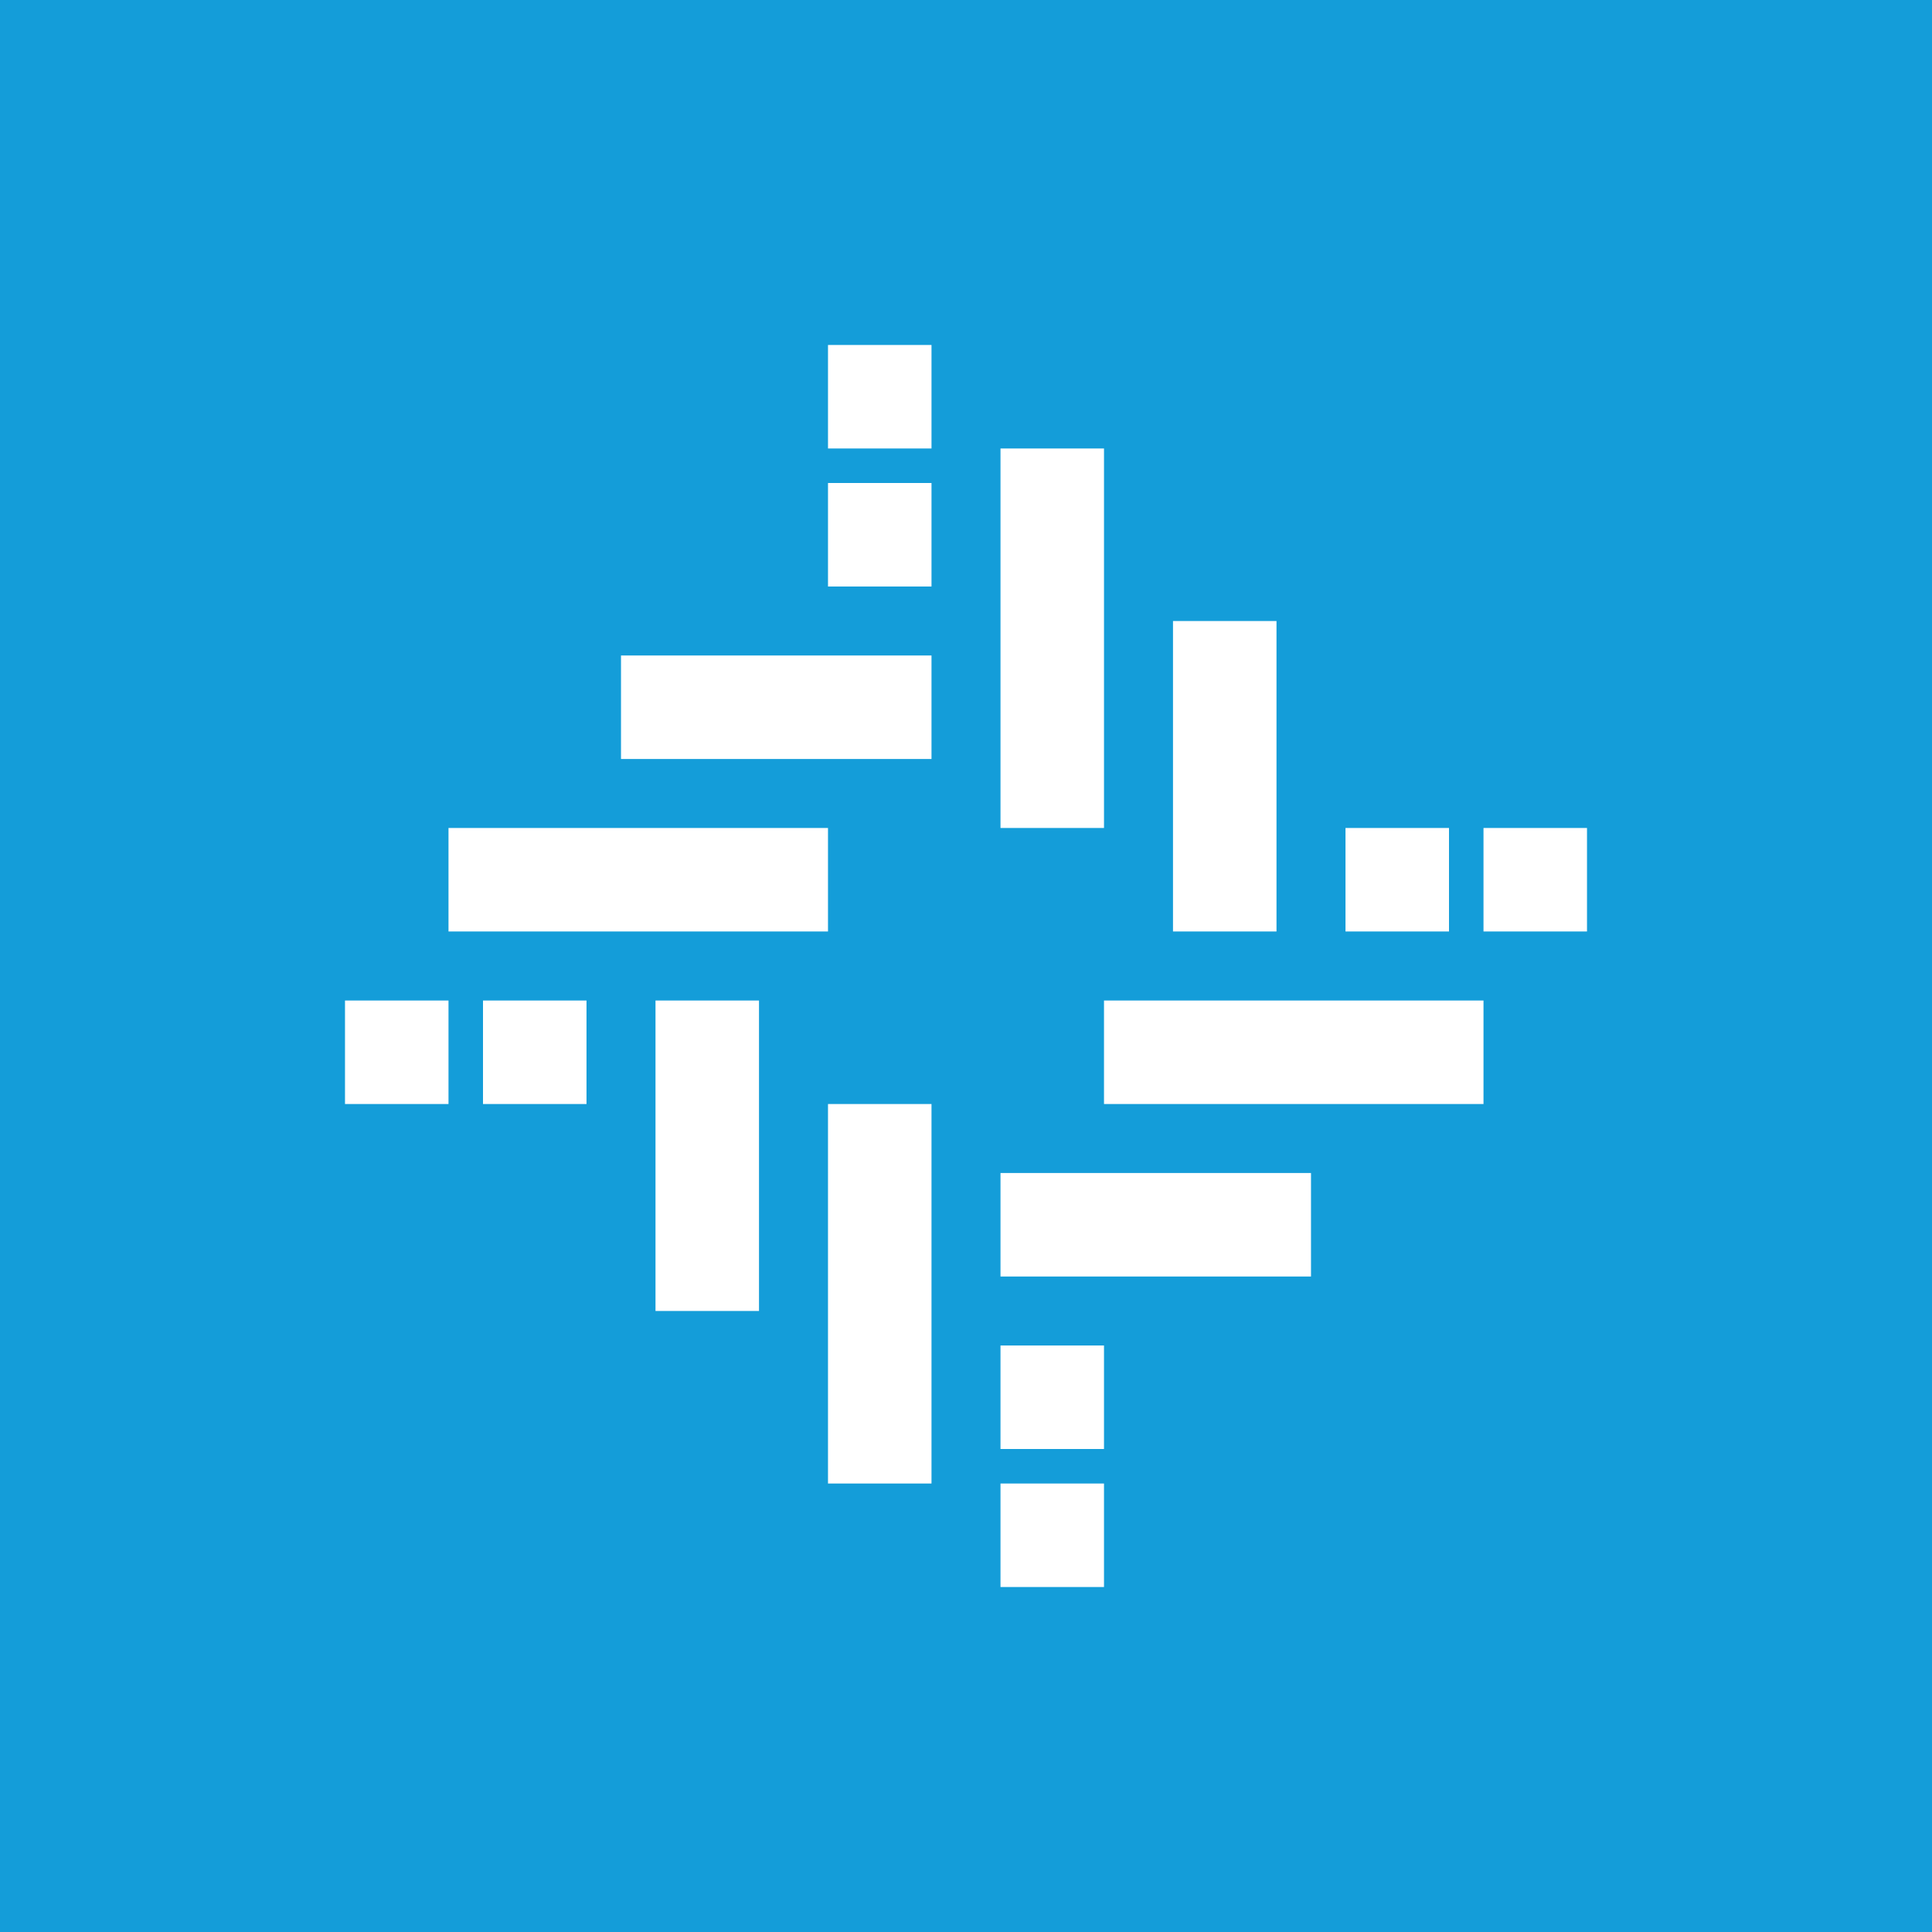 <!-- by TradingView --><svg width="56" height="56" xmlns="http://www.w3.org/2000/svg"><path fill="#149DD9" d="M0 0h56v56H0z"/><path fill="#fff" d="M29 13h3v11h-3zM34 18h3v9h-3zM39 24h3v3h-3zM43 24h3v3h-3zM43 29v3H32v-3zM38 34v3h-9v-3zM32 39v3h-3v-3zM32 43v3h-3v-3zM27 43h-3V32h3zM22 38h-3v-9h3zM17 32h-3v-3h3zM13 32h-3v-3h3zM13 27v-3h11v3zM18 22v-3h9v3zM24 17v-3h3v3zM24 13v-3h3v3z"/></svg>